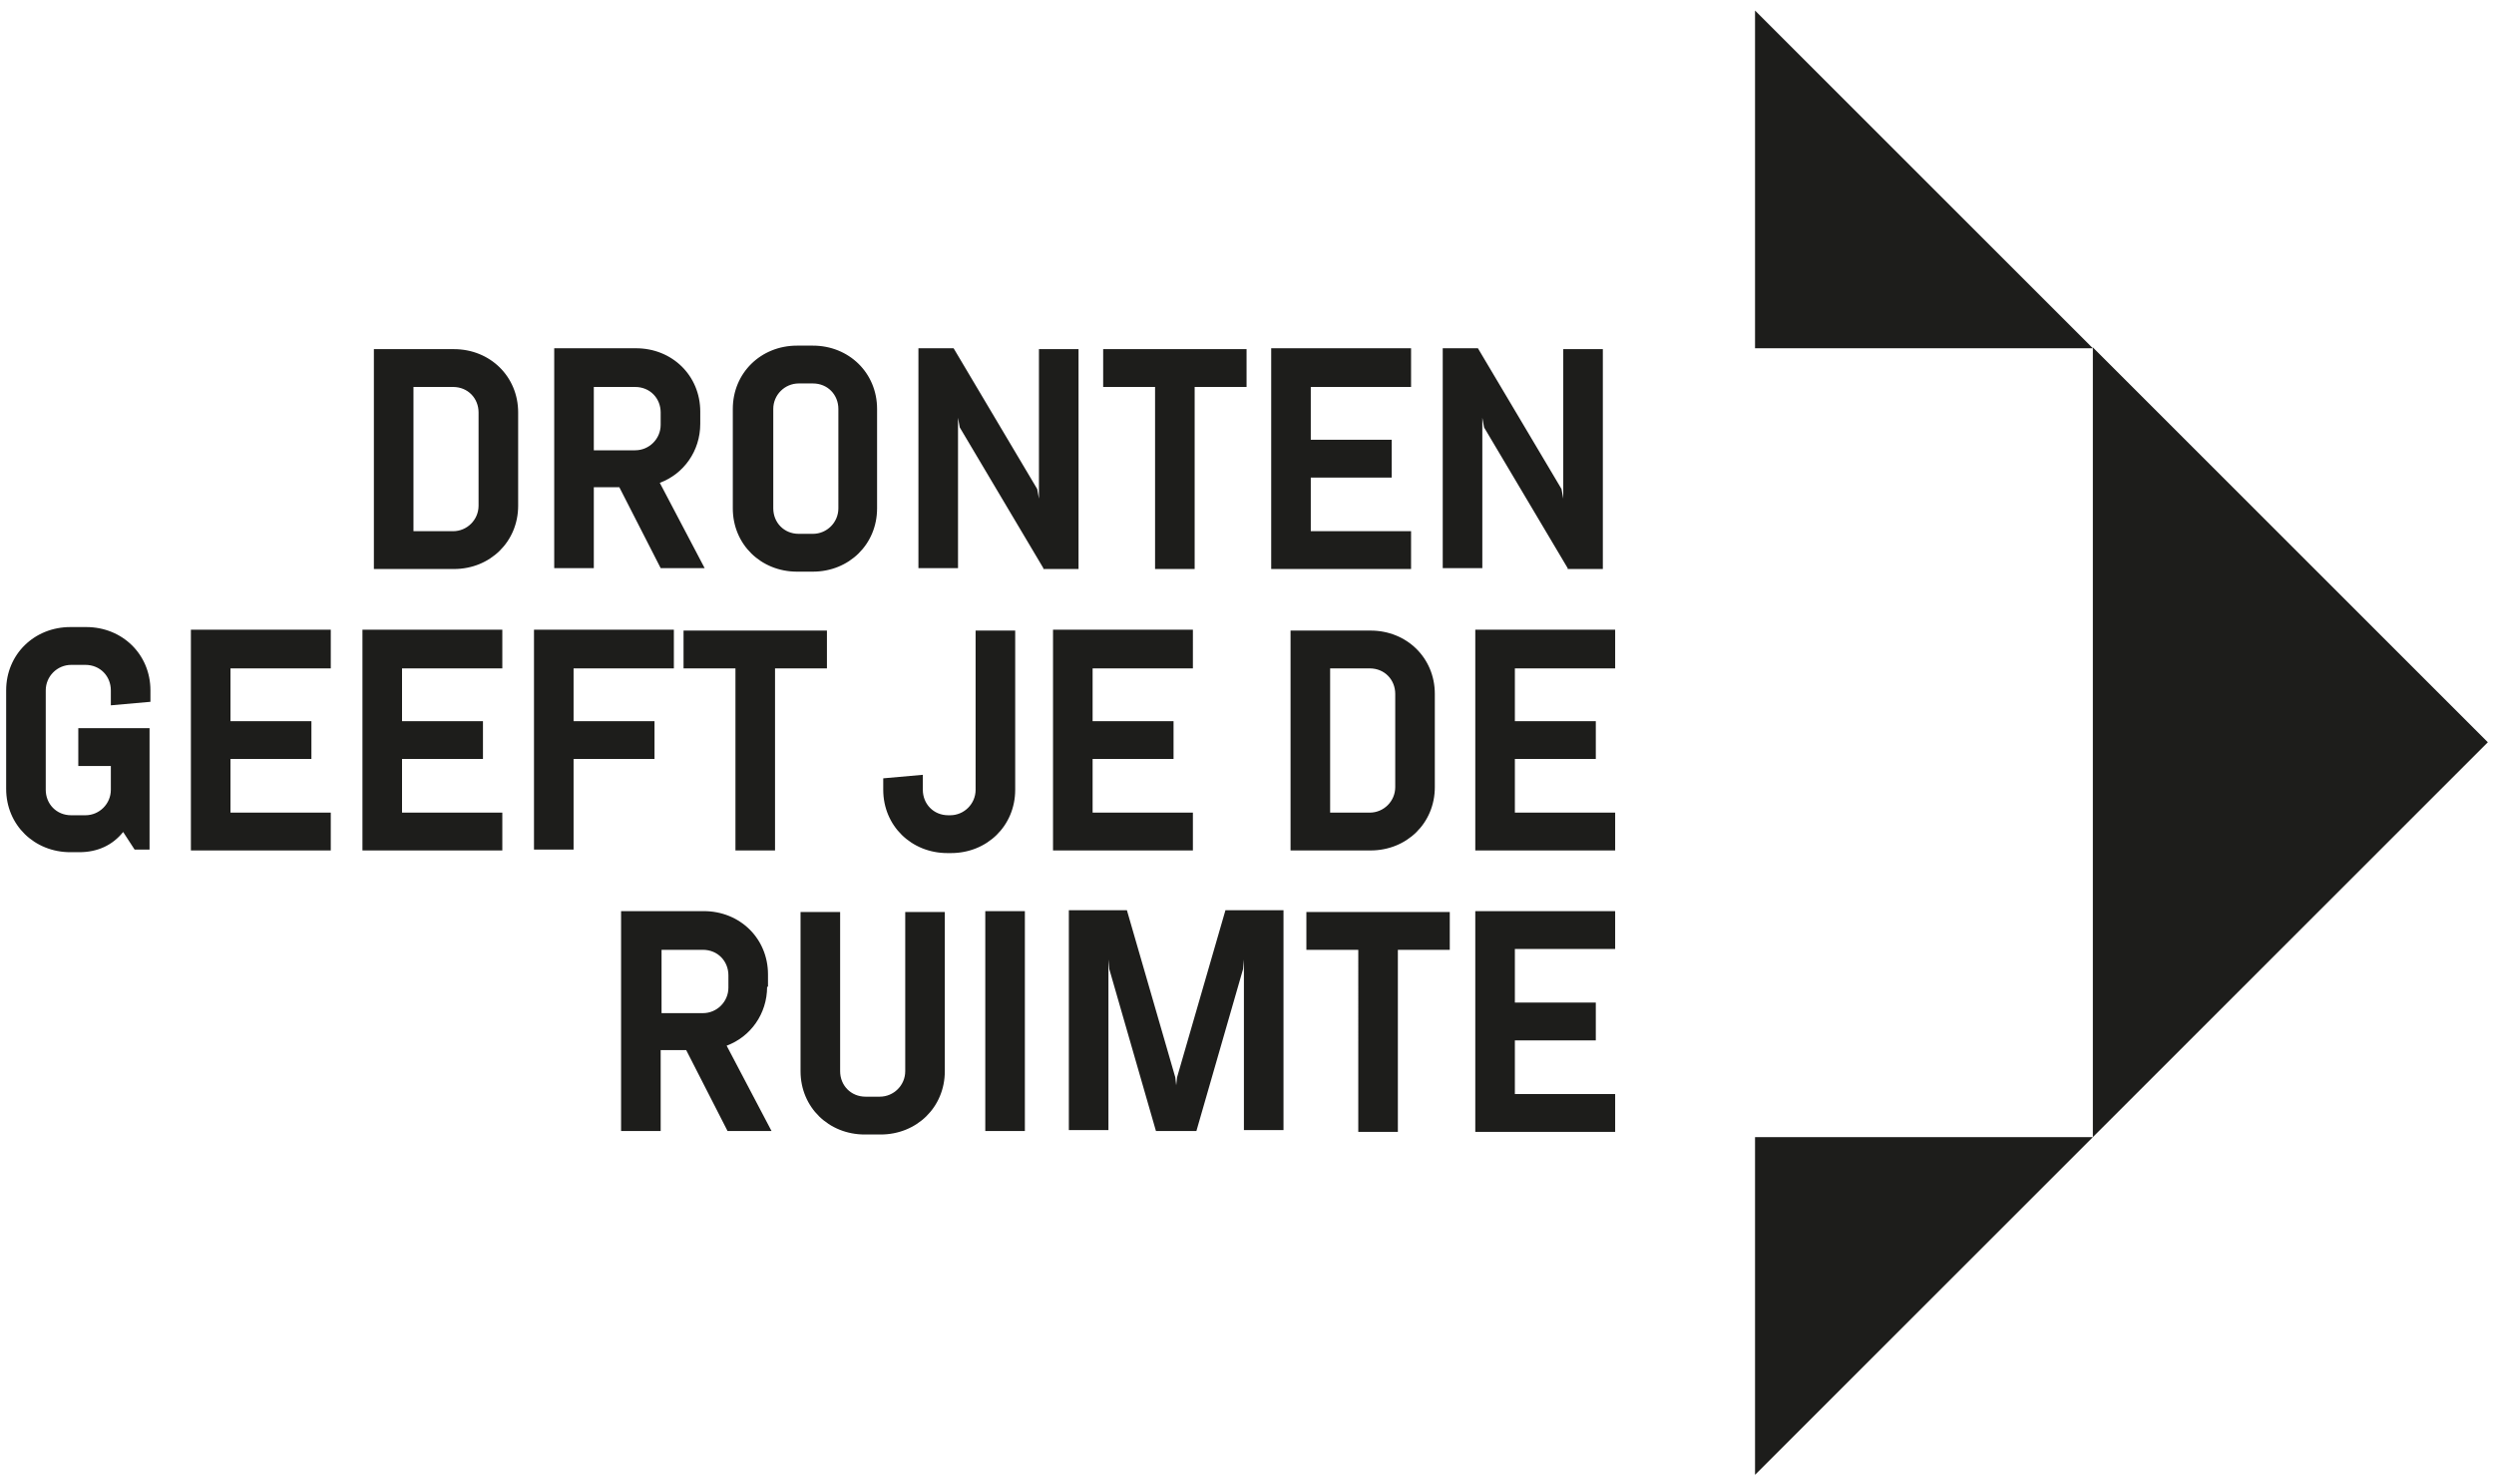 <svg xmlns="http://www.w3.org/2000/svg" viewBox="0 0 283.5 168.7">
    <path fill="#1d1d1b" d="M42.5 39.7h9.1c4.1 0 7.3 3.1 7.3 7.2v10.6c0 4.1-3.2 7.2-7.3 7.2h-9.1v-25zm9 20.7c1.6 0 2.9-1.3 2.9-2.9V46.9c0-1.6-1.2-2.9-2.9-2.9H47v16.4h4.5zm28.1-12.2c0 3.1-1.9 5.7-4.6 6.7l5.1 9.7h-5l-4.7-9.2h-2.9v9.2H63v-25h9.3c4.1 0 7.3 3.1 7.3 7.2v1.4zm-4.5-1.3c0-1.6-1.2-2.9-2.9-2.9h-4.7v7.2h4.7c1.6 0 2.9-1.3 2.9-2.9v-1.4zm24.6 10.9c0 4.1-3.2 7.2-7.3 7.2h-1.8c-4.1 0-7.3-3.1-7.3-7.2V46.5c0-4.1 3.2-7.2 7.3-7.2h1.8c4.1 0 7.3 3.1 7.3 7.2v11.3zm-11.8 0c0 1.6 1.2 2.9 2.9 2.9h1.6c1.6 0 2.9-1.3 2.9-2.9V46.5c0-1.6-1.2-2.9-2.9-2.9h-1.6c-1.6 0-2.9 1.3-2.9 2.9v11.3zm30.7 6.8l-9.5-16-.2-1.1v17.1h-4.5v-25h4l9.5 16 .2 1.1v-17h4.5v25h-4zM135.8 44v20.7h-4.5V44h-5.9v-4.3h16.3V44h-5.9zm8.7 20.6v-25h15.9V44H149v6h9.2v4.3H149v6.1h11.4v4.3h-15.9zm33.7 0l-9.5-16-.2-1.1v17.1H164v-25h4l9.5 16 .2 1.1v-17h4.5v25h-4zM8.9 82.8H17v13.8h-1.7l-1.3-2c-1.2 1.5-2.9 2.3-5 2.3H8c-4.1 0-7.3-3.1-7.3-7.2V78.5c0-4.1 3.2-7.2 7.3-7.2h1.8c4.1 0 7.3 3.1 7.3 7.2v1.3l-4.5.4v-1.7c0-1.6-1.2-2.9-2.9-2.9H8.1c-1.6 0-2.9 1.3-2.9 2.9v11.3c0 1.6 1.2 2.9 2.9 2.9h1.6c1.6 0 2.9-1.3 2.9-2.9v-2.7H8.9v-4.3zm12.8 13.8v-25h15.9V76H26.2v6h9.2v4.3h-9.2v6.1h11.4v4.3H21.7zm19.5 0v-25h15.9V76H45.7v6h9.2v4.3h-9.2v6.1h11.4v4.3H41.2zm24-20.6v6h9.2v4.3h-9.2v10.3h-4.5v-25h15.9V76H65.2zm22.9 0v20.7h-4.5V76h-5.9v-4.3H94V76h-5.9zm27.3-4.3v18.1c0 4.1-3.2 7.2-7.3 7.2h-.4c-4.1 0-7.3-3.1-7.3-7.2v-1.3l4.5-.4v1.7c0 1.6 1.2 2.9 2.9 2.9h.2c1.6 0 2.9-1.3 2.9-2.9V71.7h4.5zm4.3 24.9v-25h15.9V76h-11.4v6h9.2v4.3h-9.2v6.1h11.4v4.3h-15.9zm27-24.9h9.1c4.1 0 7.3 3.1 7.3 7.2v10.6c0 4.1-3.2 7.2-7.3 7.2h-9.1v-25zm9 20.7c1.6 0 2.9-1.3 2.9-2.9V78.9c0-1.6-1.2-2.9-2.9-2.9h-4.5v16.4h4.5zm12 4.2v-25h15.9V76h-11.4v6h9.2v4.3h-9.2v6.1h11.4v4.3h-15.9zm-80.5 15.6c0 3.1-1.9 5.7-4.6 6.7l5.1 9.7h-5l-4.7-9.2h-2.9v9.2h-4.5v-25H80c4.1 0 7.3 3.1 7.3 7.2v1.4zm-4.4-1.3c0-1.6-1.2-2.9-2.9-2.9h-4.7v7.2h4.7c1.6 0 2.9-1.3 2.9-2.9v-1.4zm24.6-7.2v18.1c0 4.1-3.2 7.2-7.3 7.2h-1.8c-4.1 0-7.3-3.1-7.3-7.2v-18.1h4.5v18.1c0 1.6 1.2 2.9 2.9 2.9h1.6c1.6 0 2.9-1.3 2.9-2.9v-18.1h4.5zm4.6 24.9v-25h4.5v25H112zm19.4 0l-5.3-18.4-.1-1.1v19.4h-4.5v-25h6.6l5.5 19 .1.9.1-.9 5.5-19h6.6v25h-4.5v-19.4l-.1 1.1-5.3 18.4h-4.6zm27.5-20.6v20.7h-4.5V108h-5.9v-4.3h16.3v4.3h-5.9zm8.8 20.6v-25h15.9v4.3h-11.4v6.1h9.2v4.3h-9.2v6.1h11.4v4.3h-15.9zm70.2.7l44.9-44.9-44.9-44.9v89.8zM199.5 1.2v38.4h38.4L199.5 1.2zm38.4 128.1h-38.4v38.4l38.4-38.4z"/>
</svg>
